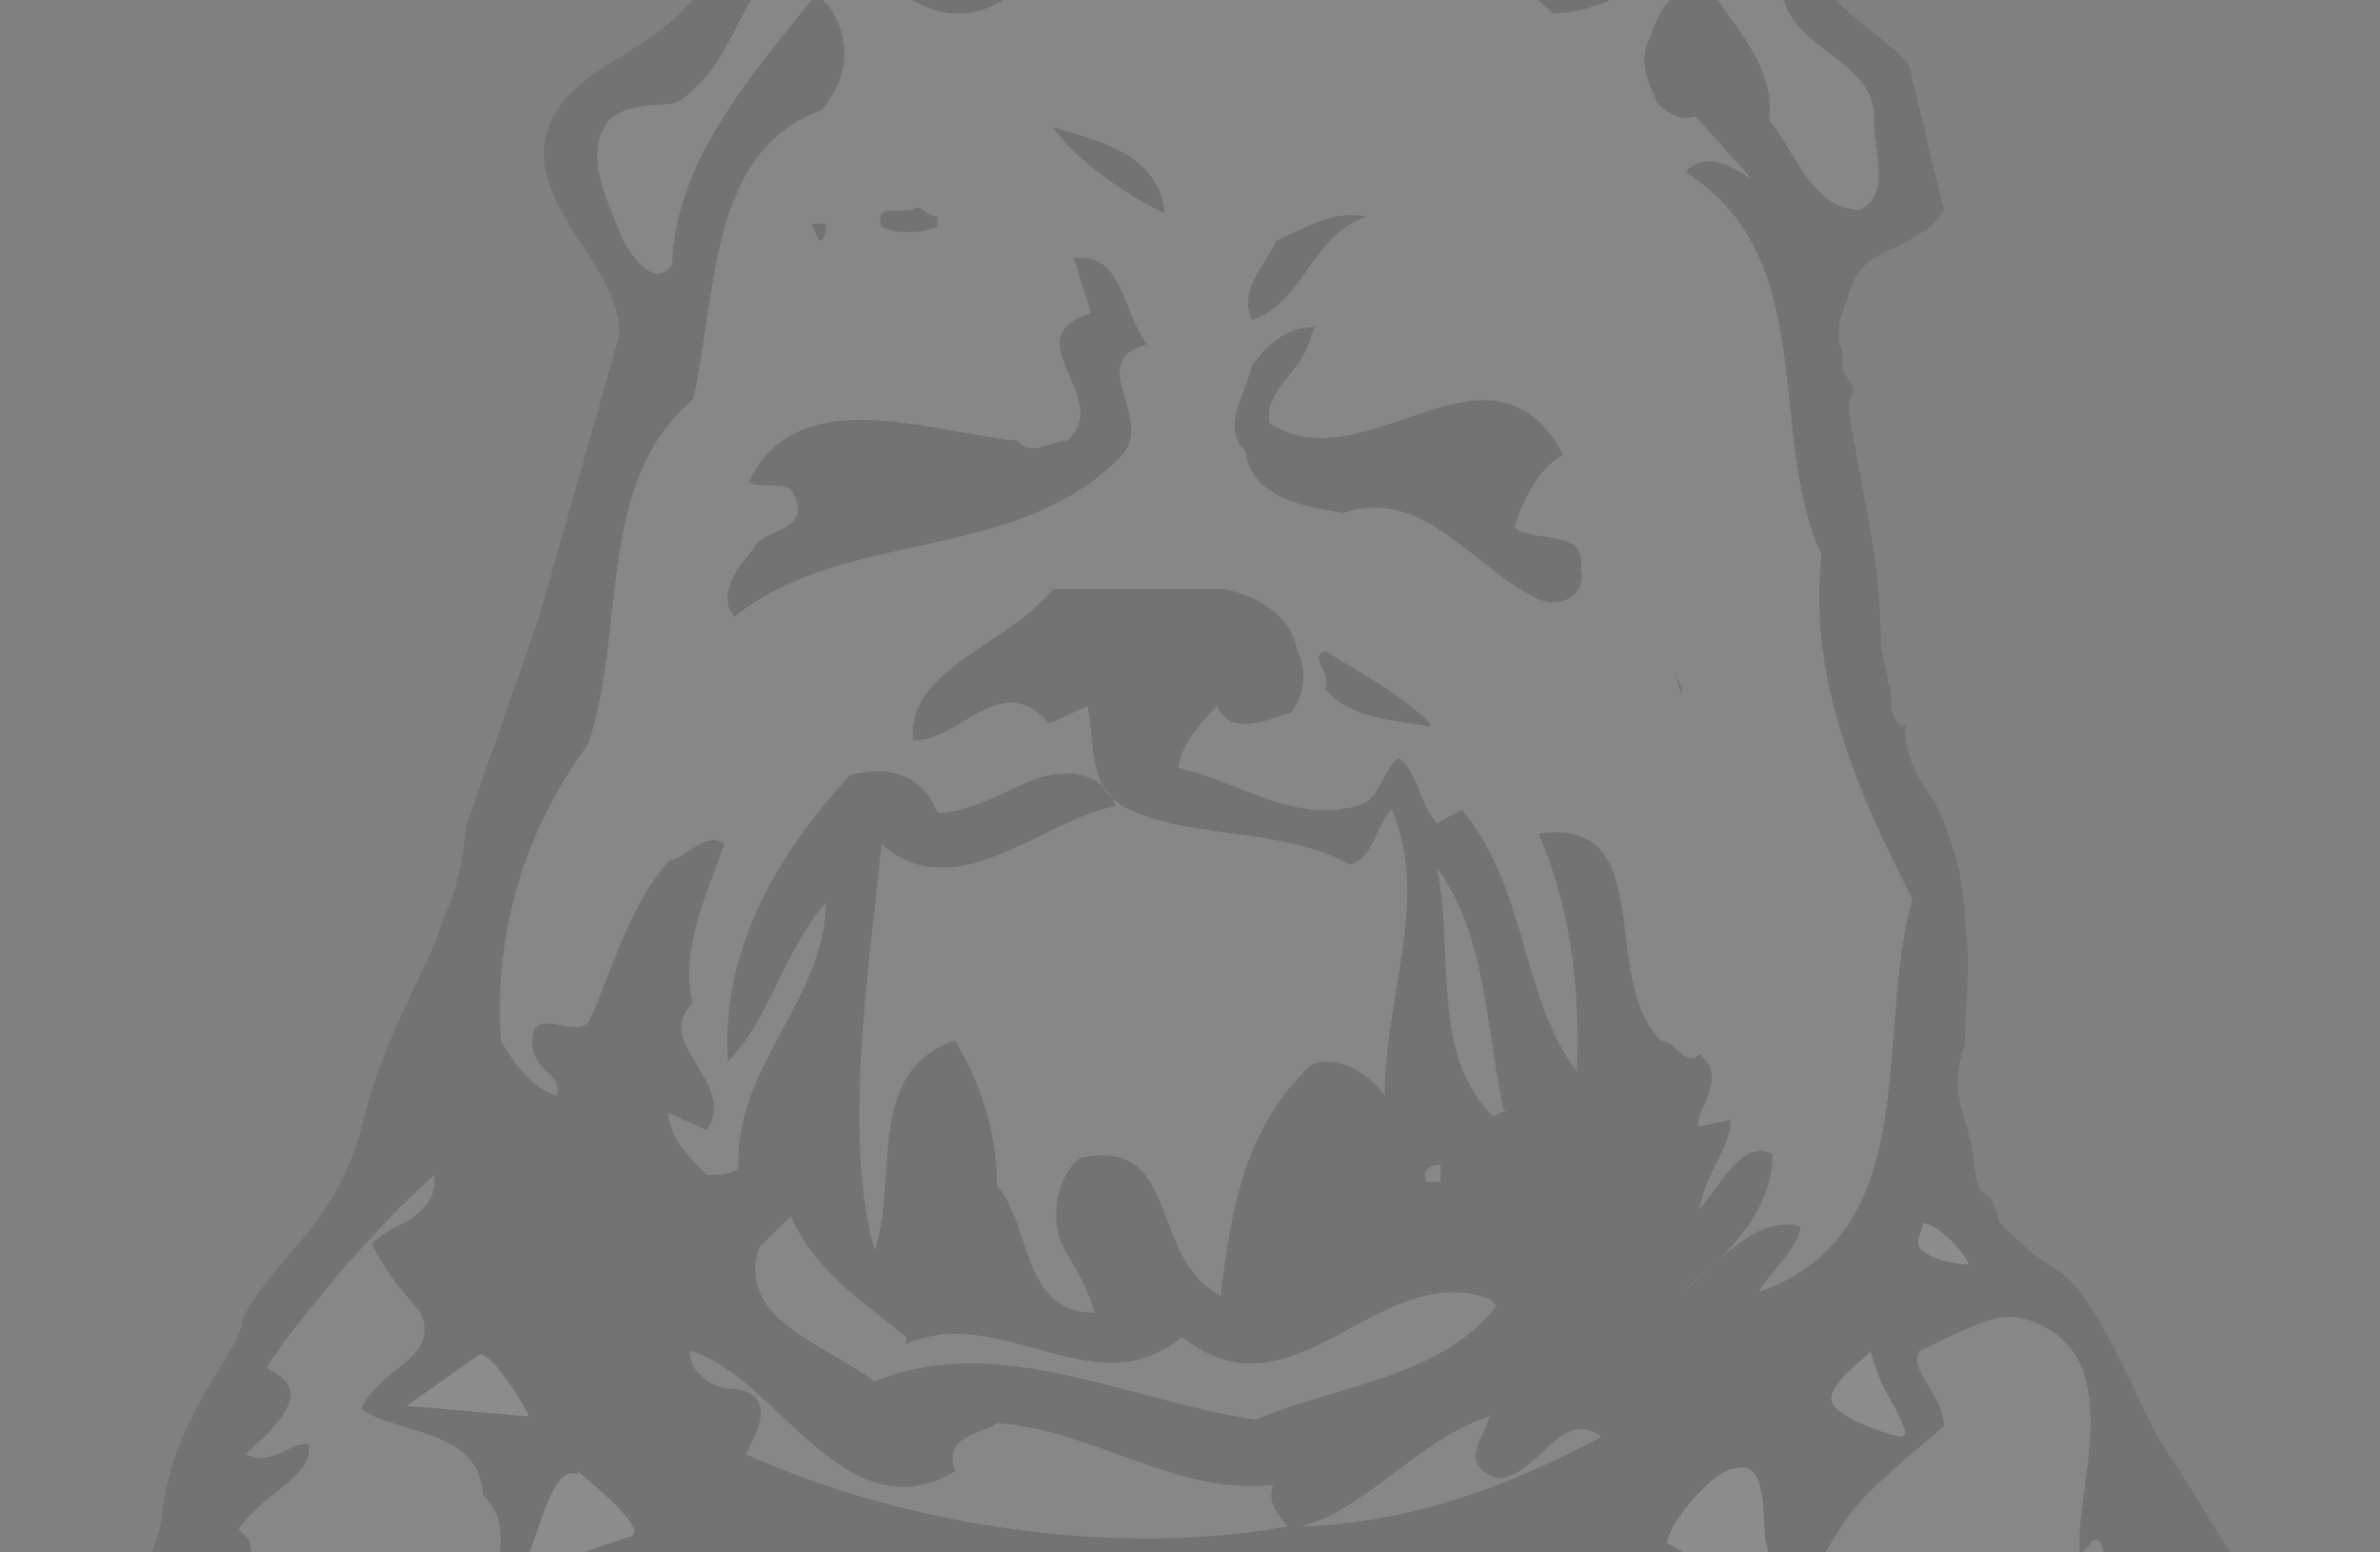 <svg width="460" height="300" viewBox="0 0 460 300" fill="none" xmlns="http://www.w3.org/2000/svg">
<rect x="0" y="0" width="460" height="300" fill="#808080" stroke="none"/>
<g opacity="0.1">
<path d="M2.891 373.591H459.393C459.393 373.591 449.264 354.274 449.264 343.616C449.264 332.958 424.278 296.988 416.174 283.666C408.071 270.344 402.668 251.027 395.24 245.698C389.162 241.701 380.383 236.373 379.033 225.049C377.682 213.059 373.63 187.081 374.981 181.086C376.331 174.424 374.981 164.433 366.877 148.446C358.774 133.126 358.774 126.465 357.423 113.143C356.072 99.82 352.021 61.186 350.67 55.857C349.319 50.528 353.371 41.869 360.124 41.869C366.877 41.869 366.877 36.54 366.877 29.879C366.877 23.218 368.228 14.558 362.825 10.562C354.047 3.901 349.995 5.233 348.644 -0.096C347.294 -5.425 347.294 -14.084 343.242 -15.416C339.19 -16.749 335.138 -18.081 326.359 -16.082C318.256 -14.75 314.204 -4.759 304.074 -6.091C293.27 -7.423 290.568 -10.088 287.192 -11.42C283.14 -12.752 273.011 -18.081 263.556 -14.084C254.102 -10.088 249.375 -7.423 241.271 -8.755C233.168 -10.088 223.038 -12.752 216.285 -11.42C209.532 -10.088 206.831 -11.42 196.702 -11.42C186.572 -11.42 174.417 -12.752 169.014 -12.752C163.612 -12.752 155.508 -18.081 152.132 -14.084C148.08 -10.088 139.976 -4.759 136.6 2.568C132.548 10.562 127.146 14.559 122.419 14.559C117.692 14.559 114.315 18.555 111.614 23.884C108.237 30.545 107.562 37.206 113.64 41.869C120.393 47.198 127.821 62.518 126.47 70.512C125.12 78.505 119.717 83.834 118.367 88.496C117.016 93.825 97.433 148.446 97.433 157.106C97.433 165.765 83.251 199.737 77.849 206.398C72.447 213.059 73.797 219.72 69.745 229.711C65.694 240.369 52.863 250.361 48.811 262.351C44.759 274.341 31.253 308.312 21.124 322.301C10.319 336.289 11.669 366.93 4.917 372.925L2.891 373.591Z" fill="#CCCCCC"/>
<path d="M104.258 127.796C108.985 112.475 111.686 96.489 118.439 81.834L117.089 80.502" fill="black"/>
<path d="M82.631 202.401C79.254 185.748 88.709 171.76 94.786 157.771L82.631 202.401Z" fill="black"/>
<path d="M453.354 342.95C447.952 330.294 445.926 328.295 443.9 325.631C441.874 322.966 440.523 320.302 436.471 308.312C433.095 302.983 431.069 299.653 428.368 295.656C425.667 291.659 423.641 287.663 419.589 281.668C416.212 277.005 414.187 271.676 411.485 266.347C408.784 261.018 406.083 255.023 402.031 249.694C400.005 247.03 397.979 245.698 395.953 244.366C393.928 243.033 391.226 241.035 386.499 236.372C385.149 231.043 384.473 231.043 383.123 230.377C382.447 229.711 381.772 228.379 381.097 221.052C379.071 214.391 378.396 211.726 378.396 209.728C378.396 207.73 378.396 206.397 379.746 201.735C379.746 194.407 381.097 186.414 379.746 178.421C379.746 170.428 377.72 163.1 374.344 155.773C371.643 151.777 369.617 148.446 368.941 145.782C368.266 143.783 368.266 142.451 368.266 142.451C368.266 138.454 368.266 139.12 368.266 139.787C368.266 140.453 366.916 141.119 365.565 137.122C365.565 134.458 365.565 133.125 364.89 131.793C364.89 130.461 364.214 128.463 363.539 125.132C363.539 117.805 362.864 109.812 361.513 102.484C360.163 95.157 358.812 87.83 357.461 80.503C357.461 77.172 357.461 78.505 357.461 79.171C357.461 79.837 357.461 80.503 357.461 77.172C358.812 75.174 358.137 74.508 357.461 73.842C357.461 73.176 356.111 72.51 356.111 70.511C356.111 67.847 356.111 67.181 355.436 66.515C355.436 66.515 355.436 65.182 355.436 62.518L356.786 58.521L358.137 54.525C359.487 51.194 362.864 49.196 366.24 47.864C369.617 45.865 373.669 44.533 375.694 40.536L372.318 26.548L368.941 12.56C366.24 9.229 361.513 5.899 357.461 2.568C353.41 -0.762 350.708 -5.425 351.384 -12.086C347.332 -21.412 339.904 -22.078 331.8 -20.079C323.696 -17.415 314.918 -12.086 308.84 -8.756L297.36 -12.752L285.88 -16.749C276.425 -20.079 268.322 -18.081 259.543 -15.417C251.439 -12.752 242.66 -10.754 233.206 -14.085C219.7 -14.085 206.87 -13.418 194.039 -14.085C181.208 -14.085 168.377 -16.083 154.871 -20.079C149.469 -17.415 145.417 -13.418 141.365 -8.756C137.314 -4.093 133.262 1.236 128.535 5.233C125.158 7.897 120.431 10.562 116.379 13.226C112.328 15.89 108.951 18.555 106.925 22.552C102.873 30.545 106.25 37.206 110.302 43.867C114.353 50.528 119.756 57.189 119.756 64.516L104.224 119.137L90.043 159.77C88.692 180.419 75.861 193.741 70.459 215.723C65.056 237.704 53.577 241.701 46.824 255.023C46.824 261.018 33.318 273.008 31.292 292.992C29.941 304.981 10.357 330.96 10.357 352.941C10.357 351.609 -1.798 372.924 0.228 372.924C9.682 372.924 15.084 372.925 17.11 371.592C23.863 365.597 24.539 348.279 21.837 341.617C19.136 334.956 34.668 319.636 33.993 312.975C36.694 308.978 41.421 330.96 44.798 326.963C48.174 323.633 50.875 328.295 52.901 324.299L48.174 297.654L46.148 295.656C47.499 292.991 50.875 290.327 54.252 287.663C57.628 284.998 60.33 282.334 59.654 279.003C56.953 279.003 55.602 280.335 53.577 281.002C51.551 281.668 50.2 282.334 47.499 281.002C49.525 279.003 52.901 276.339 54.927 273.008C56.953 269.678 56.953 267.013 51.551 264.349C55.602 257.688 61.005 251.693 66.407 245.032C71.81 239.037 77.887 232.376 83.965 227.047V228.379C83.965 231.71 81.939 233.708 79.238 235.706C76.537 237.038 73.835 238.371 71.81 240.369C73.16 243.033 74.511 245.032 75.861 247.03C77.212 249.028 79.238 251.027 81.264 253.691C83.29 257.688 81.264 261.018 77.887 263.683C74.511 266.347 71.134 269.012 69.784 272.342C73.835 275.007 79.238 275.673 83.965 277.671C88.692 279.669 92.744 281.668 93.419 288.995C96.12 291.659 96.796 294.324 96.796 297.654C96.796 300.985 96.12 303.649 94.094 306.98H103.549C108.276 310.976 113.678 314.973 119.081 318.97C124.483 322.966 127.859 328.295 129.885 334.956C131.911 334.956 133.262 334.956 134.612 334.956C135.963 334.956 137.314 333.624 139.34 332.292L158.923 338.953L178.507 345.614C181.208 345.614 183.234 348.279 185.26 350.277C187.286 352.275 189.312 353.607 192.688 353.607C198.091 348.945 204.844 348.945 212.272 348.945C219.7 348.945 227.129 350.277 234.557 347.612L237.258 349.611L239.959 351.609C251.439 351.609 260.218 347.612 269.672 343.616C279.127 339.619 288.581 334.956 300.061 336.289C308.84 333.624 316.943 327.629 324.372 322.3C332.475 316.971 340.579 312.309 350.033 311.643C350.033 303.649 354.085 296.988 358.812 290.993C364.214 284.998 370.292 280.335 375.694 275.673C375.694 273.008 374.344 270.344 372.993 268.345C371.643 265.681 369.617 263.683 370.967 261.018C374.344 259.686 377.72 257.688 381.097 256.356C384.473 255.023 387.85 253.691 391.902 255.023C402.031 258.354 404.057 266.347 404.057 275.007C404.057 283.666 401.356 293.658 402.031 300.319C402.031 300.319 403.382 298.986 404.057 298.32C404.057 297.654 405.408 296.988 406.083 298.32C407.434 301.651 406.758 305.648 406.758 310.31C406.758 314.973 406.758 318.304 409.46 322.3L415.537 315.639L421.615 308.978C427.693 316.305 430.394 324.965 432.42 333.624C434.446 342.284 435.796 350.943 439.173 358.936C439.173 361.601 440.523 365.597 442.549 368.262C444.575 370.926 447.276 372.258 451.328 370.926C451.328 369.594 451.328 368.262 451.328 366.93C451.328 365.597 452.003 364.265 453.354 363.599L456.055 366.93L458.756 370.26C458.756 370.26 458.081 367.596 456.73 362.267C455.38 357.604 454.029 350.277 453.354 341.617V342.95Z" fill="black"/>
<path d="M344.63 -6.757C341.253 9.896 363.538 9.896 362.187 23.884C362.187 28.547 365.564 37.872 359.486 40.537C350.032 40.537 346.656 28.547 341.928 23.218C343.279 12.56 334.5 4.567 329.773 -3.426C323.695 -3.426 320.319 2.569 318.968 7.231C316.267 11.894 318.968 16.557 320.319 19.887C323.02 22.552 325.046 23.218 327.747 22.552L338.552 34.542C335.851 33.209 330.448 28.547 325.721 33.209C352.058 49.862 341.253 83.834 352.058 107.148C349.357 131.794 359.486 153.775 369.616 173.758C362.187 199.737 372.317 238.371 339.903 249.695C342.604 245.032 347.331 241.701 348.006 237.039C338.552 234.374 330.448 246.364 325.721 249.029C331.799 244.366 342.604 235.04 342.604 223.05C336.526 219.72 331.799 230.378 328.422 233.708C329.773 226.381 334.5 221.718 334.5 216.389L328.422 217.722C327.072 215.057 334.5 208.396 328.422 203.733C325.721 206.398 323.695 201.069 320.994 201.069C308.839 189.079 320.994 157.772 297.359 161.102C303.436 175.091 305.462 190.411 304.787 207.064C293.982 193.076 295.333 171.76 282.502 156.44L277.775 159.104C274.398 155.773 274.398 149.779 270.347 146.448C266.97 149.112 266.97 154.441 262.243 155.773C249.412 159.104 239.958 151.111 227.803 148.446C227.803 145.116 231.179 140.453 235.231 136.456C237.932 142.451 244.685 139.121 249.412 137.789C252.114 134.458 252.789 129.795 250.763 125.799C249.412 118.471 242.659 115.141 236.582 113.809H203.492C195.388 124.466 175.129 129.129 176.48 143.117C185.934 143.117 193.362 129.129 202.817 139.787L210.245 136.456C211.596 143.784 210.245 153.109 218.349 156.44C231.179 162.435 248.062 159.77 260.892 167.097C265.62 165.765 265.62 159.77 268.996 156.44C276.424 173.758 267.645 192.409 267.645 211.727C264.269 207.064 258.191 203.733 253.464 205.732C240.633 217.722 237.932 233.708 235.906 250.361C221.725 243.034 228.478 219.72 208.894 223.717C204.167 227.047 202.817 235.707 205.518 241.035C208.219 245.698 210.245 249.029 211.596 253.691C197.414 253.691 199.44 237.039 192.687 229.045C192.687 218.388 189.311 209.062 184.584 201.069C167.026 207.064 173.779 227.713 169.052 241.701C162.974 219.72 167.701 189.079 170.402 163.101C184.584 175.757 201.466 158.438 215.647 155.773C212.946 148.446 204.843 148.446 198.765 151.111C192.687 153.775 186.609 157.106 181.207 157.106C178.506 149.779 171.753 147.78 164.325 149.779C150.143 165.099 139.338 183.75 140.689 205.066C148.793 197.072 151.494 183.75 159.597 174.425C159.597 193.076 142.04 205.732 142.715 225.715C141.364 227.047 139.338 227.047 136.637 227.047C133.261 223.717 129.209 219.72 129.209 215.057L136.637 218.388C142.715 209.062 125.832 201.735 133.936 193.742C131.235 184.416 136.637 172.426 140.014 163.101C136.637 160.436 132.585 165.765 129.209 166.431C121.105 175.757 118.404 187.747 113.677 197.738C110.301 200.403 102.872 194.408 102.872 201.069C102.872 207.73 108.95 207.064 107.599 211.727C102.872 210.394 99.496 205.732 96.795 201.069C95.444 179.753 101.522 160.436 113.677 143.784C121.105 121.802 115.028 93.159 133.936 77.173C138.663 57.189 136.637 29.213 158.922 21.22C163.649 15.225 165 8.564 160.273 1.236C158.922 -0.096 157.572 -1.428 156.896 -0.096C144.741 15.225 130.56 31.211 129.884 51.194C126.508 55.857 122.456 49.862 120.43 46.532C117.729 39.205 112.326 29.879 117.729 23.218C121.105 19.887 127.183 20.553 130.56 19.887C144.741 11.894 142.715 -11.42 162.299 -10.754C171.753 -3.426 181.207 7.897 194.038 -0.096C209.57 -10.754 227.127 -0.096 244.01 -0.096C260.892 -4.759 284.528 -14.084 300.06 2.569C315.592 2.569 325.046 -12.752 340.578 -12.752L346.656 -6.757H344.63Z" fill="#CCCCCC"/>
<path d="M225.133 41.202C217.705 37.871 207.575 30.544 203.523 24.549C211.627 27.213 223.782 29.212 225.133 41.202Z" fill="black"/>
<path d="M181.167 41.203V43.868C177.791 45.2 173.064 45.2 170.363 43.868C169.012 39.205 173.739 41.203 176.44 40.537C177.791 39.205 179.142 41.869 181.167 41.869V41.203Z" fill="black"/>
<path d="M264.252 41.87C253.448 45.2 252.097 58.522 241.968 61.853C239.266 55.858 244.669 51.195 246.695 46.532C252.772 43.868 257.499 40.538 264.252 41.87Z" fill="black"/>
<path d="M159.6 43.201C159.6 44.533 159.6 46.532 158.249 46.532L156.898 43.201H159.6Z" fill="black"/>
<path d="M221.701 66.515C209.546 69.846 223.052 80.503 216.974 87.83C196.715 109.146 163.625 101.819 142.016 119.138C138.639 115.807 142.016 109.812 145.392 106.481C146.743 101.819 158.223 103.151 152.821 94.492C150.119 93.159 146.743 94.492 144.717 93.159C154.171 73.176 180.508 83.834 196.715 85.166C199.416 88.496 202.793 85.166 206.169 85.166C215.623 77.173 195.364 65.183 210.896 60.52L207.52 49.862C216.974 48.53 216.974 60.52 221.701 66.515Z" fill="black"/>
<path d="M253.502 64.516C252.151 71.843 244.048 75.174 245.398 81.835C264.307 93.825 287.942 61.851 302.124 87.83C297.397 90.494 294.695 95.823 292.669 101.818C296.046 105.148 306.851 101.818 305.5 109.811C306.851 114.474 302.124 117.804 297.397 115.806C284.566 109.811 275.112 93.825 259.58 99.153C252.151 97.821 242.022 96.489 240.671 87.163C235.944 82.501 240.671 76.506 242.022 70.511C244.723 67.18 248.1 63.184 254.177 63.184L253.502 64.516Z" fill="black"/>
<path d="M276.392 140.452C270.314 139.12 260.86 139.12 256.133 133.125C257.483 129.795 252.756 127.13 256.133 125.798C263.561 130.461 270.314 133.791 276.392 139.786V140.452Z" fill="black"/>
<path d="M325.038 134.458L323.688 129.795L325.038 133.125V134.458Z" fill="black"/>
<path d="M291.248 214.391L288.547 215.723C276.392 203.734 281.119 184.416 277.742 167.764C287.196 180.42 287.196 198.405 290.573 214.391H291.248Z" fill="#CCCCCC"/>
<path d="M278.444 228.379H275.743C274.392 225.715 277.094 225.049 278.444 225.049V228.379Z" fill="#CCCCCC"/>
<path d="M175.124 259.687C194.033 251.694 211.59 272.343 228.473 258.355C250.083 275.674 266.29 243.034 287.899 251.028L289.25 252.36C278.445 266.348 258.186 267.68 242.654 274.341C219.019 271.011 192.682 257.023 169.047 267.014C159.592 259.687 142.035 255.024 146.762 241.036L152.839 235.041C157.566 245.699 167.021 251.694 175.124 258.355V259.687Z" fill="#CCCCCC"/>
<path d="M380.429 244.366C379.079 244.366 373.676 243.7 371.65 241.702C369.625 240.37 371.65 237.705 371.65 236.373C373.001 236.373 375.027 237.705 377.053 239.704C379.079 241.702 380.429 243.7 380.429 244.366Z" fill="white"/>
<path d="M184.612 284.331C181.911 277.004 190.69 277.004 192.715 275.006C211.624 276.338 227.156 288.994 246.064 286.996C244.714 290.326 247.415 292.991 248.765 294.989C215.676 300.984 175.158 294.989 144.094 281.001C146.795 276.338 150.172 269.011 141.393 268.345C138.016 268.345 133.289 265.68 133.289 261.018C150.172 265.68 163.002 296.987 184.612 284.331Z" fill="#CCCCCC"/>
<path d="M101.546 273.675L78.586 271.676L92.767 261.685C95.468 261.685 102.221 273.008 102.221 273.675H101.546Z" fill="white"/>
<path d="M367.6 277.67C366.25 277.67 355.445 274.34 354.094 271.009C352.744 267.679 361.523 261.684 361.523 261.018C361.523 261.018 362.873 266.346 364.899 269.677C366.925 273.008 368.276 276.338 368.276 277.004L367.6 277.67Z" fill="white"/>
<path d="M289.278 285.664C297.381 285.664 301.433 271.676 309.537 277.67C291.979 286.996 273.071 294.323 251.461 294.989C264.292 291.659 273.746 278.337 287.927 273.674C286.577 278.337 281.849 282.999 289.278 285.664Z" fill="#CCCCCC"/>
<path d="M341.258 297.654L343.284 307.646C338.556 308.978 326.401 300.319 322.349 298.321C320.999 296.988 330.453 283.666 335.855 283.666C341.933 282.334 340.582 294.99 341.258 298.321V297.654Z" fill="white"/>
<path d="M111.688 284.332C116.415 288.329 125.194 295.656 121.817 296.988C120.467 296.988 102.233 304.315 100.883 302.983C103.584 299.653 106.285 282.334 111.688 284.998V284.332Z" fill="white"/>
</g>
</svg>

